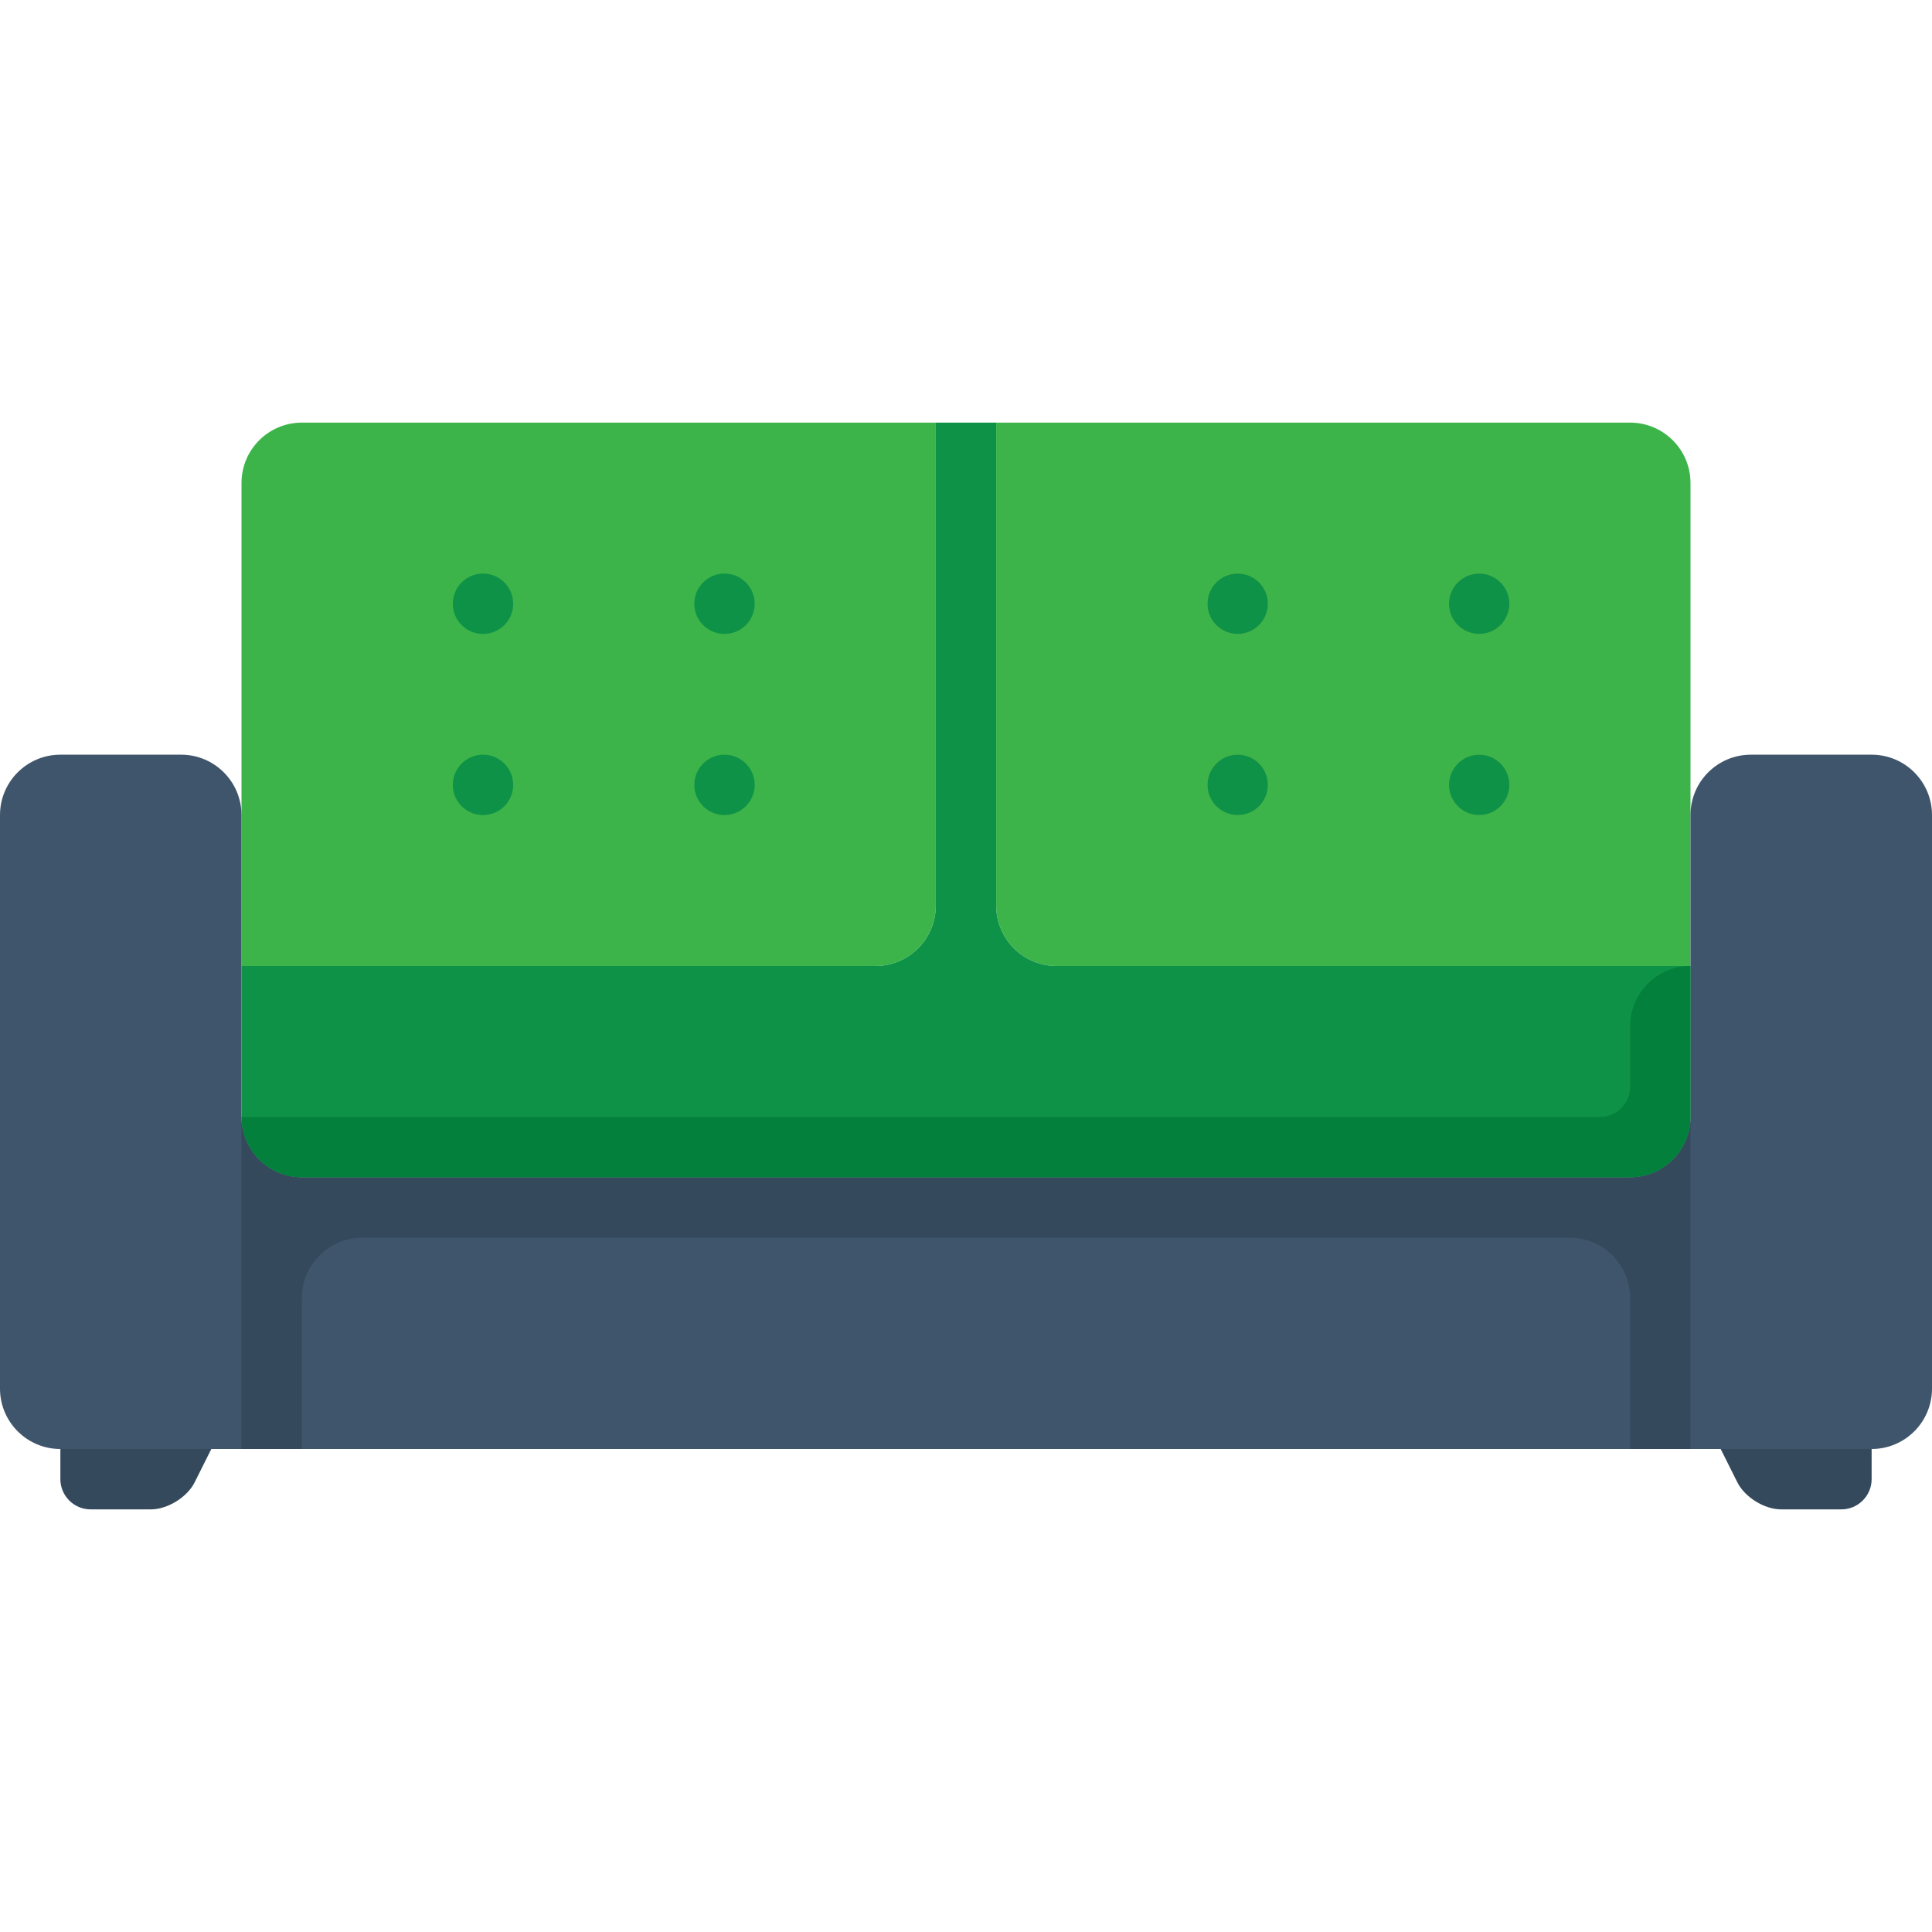 <svg xmlns="http://www.w3.org/2000/svg" xmlns:xlink="http://www.w3.org/1999/xlink" height="100%" width="100%" version="1.1" id="Capa_1" viewBox="0 0 512 512" xml:space="preserve"> <g> <path style="fill:#3CB44A;" d="M248,240V112H80c-8.836,0-16,7.164-16,16v128h168C240.837,256,248,248.837,248,240z"></path> <path style="fill:#3CB44A;" d="M432,112H264v128c0,8.837,7.163,16,16,16h168V128C448,119.164,440.836,112,432,112z"></path> <path style="fill:#0E9247;" d="M264,240V112h-16v128c0,8.837-7.163,16-16,16H64v40c0,8.837,7.163,16,16,16h352 c8.837,0,16-7.163,16-16v-40H280C271.163,256,264,248.837,264,240z"></path> <path style="fill:#3F556B;" d="M496,200h-32c-8.837,0-16,7.163-16,16v80c0,8.837-7.163,16-16,16H80c-8.837,0-16-7.163-16-16v-80 c0-8.837-7.163-16-16-16H16c-8.837,0-16,7.163-16,16v152c0,8.837,7.163,16,16,16h480c8.837,0,16-7.163,16-16V216 C512,207.163,504.837,200,496,200z"></path> <path style="fill:#35495C;" d="M460.422,392.845C462.39,396.78,467.6,400,472,400h16c4.4,0,8-3.6,8-8v-8h-40L460.422,392.845z"></path> <path style="fill:#35495C;" d="M16,384v8c0,4.4,3.6,8,8,8h16c4.4,0,9.609-3.22,11.578-7.155L56,384H16z"></path> <circle style="fill:#73AE43;" cx="328" cy="160" r="8"></circle> <circle style="fill:#73AE43;" cx="392" cy="160" r="8"></circle> <circle style="fill:#73AE43;" cx="328" cy="208" r="8"></circle> <circle style="fill:#73AE43;" cx="392" cy="208" r="8"></circle> <circle style="fill:#0E9247;" cx="328" cy="160" r="8"></circle> <circle style="fill:#0E9247;" cx="392" cy="160" r="8"></circle> <circle style="fill:#0E9247;" cx="328" cy="208" r="8"></circle> <circle style="fill:#0E9247;" cx="392" cy="208" r="8"></circle> <g> <circle style="fill:#0E9247;" cx="128" cy="160" r="8"></circle> </g> <g> <circle style="fill:#0E9247;" cx="192" cy="160" r="8"></circle> </g> <g> <circle style="fill:#0E9247;" cx="128" cy="208" r="8"></circle> </g> <g> <circle style="fill:#0E9247;" cx="192" cy="208" r="8"></circle> </g> <path style="fill:#35495C;" d="M432,312H80c-8.837,0-16-7.163-16-16v88h16v-40c0-8.837,7.163-16,16-16h320c8.837,0,16,7.163,16,16 v40h16v-88C448,304.837,440.837,312,432,312z"></path> <path style="fill:#04803D;" d="M448,256L448,256c-8.837,0-16,7.163-16,16v16.001c0,4.418-3.582,8-8,8L64,296 c0,8.837,7.163,16,16,16h352c8.837,0,16-7.163,16-16V256z"></path> </g> </svg>